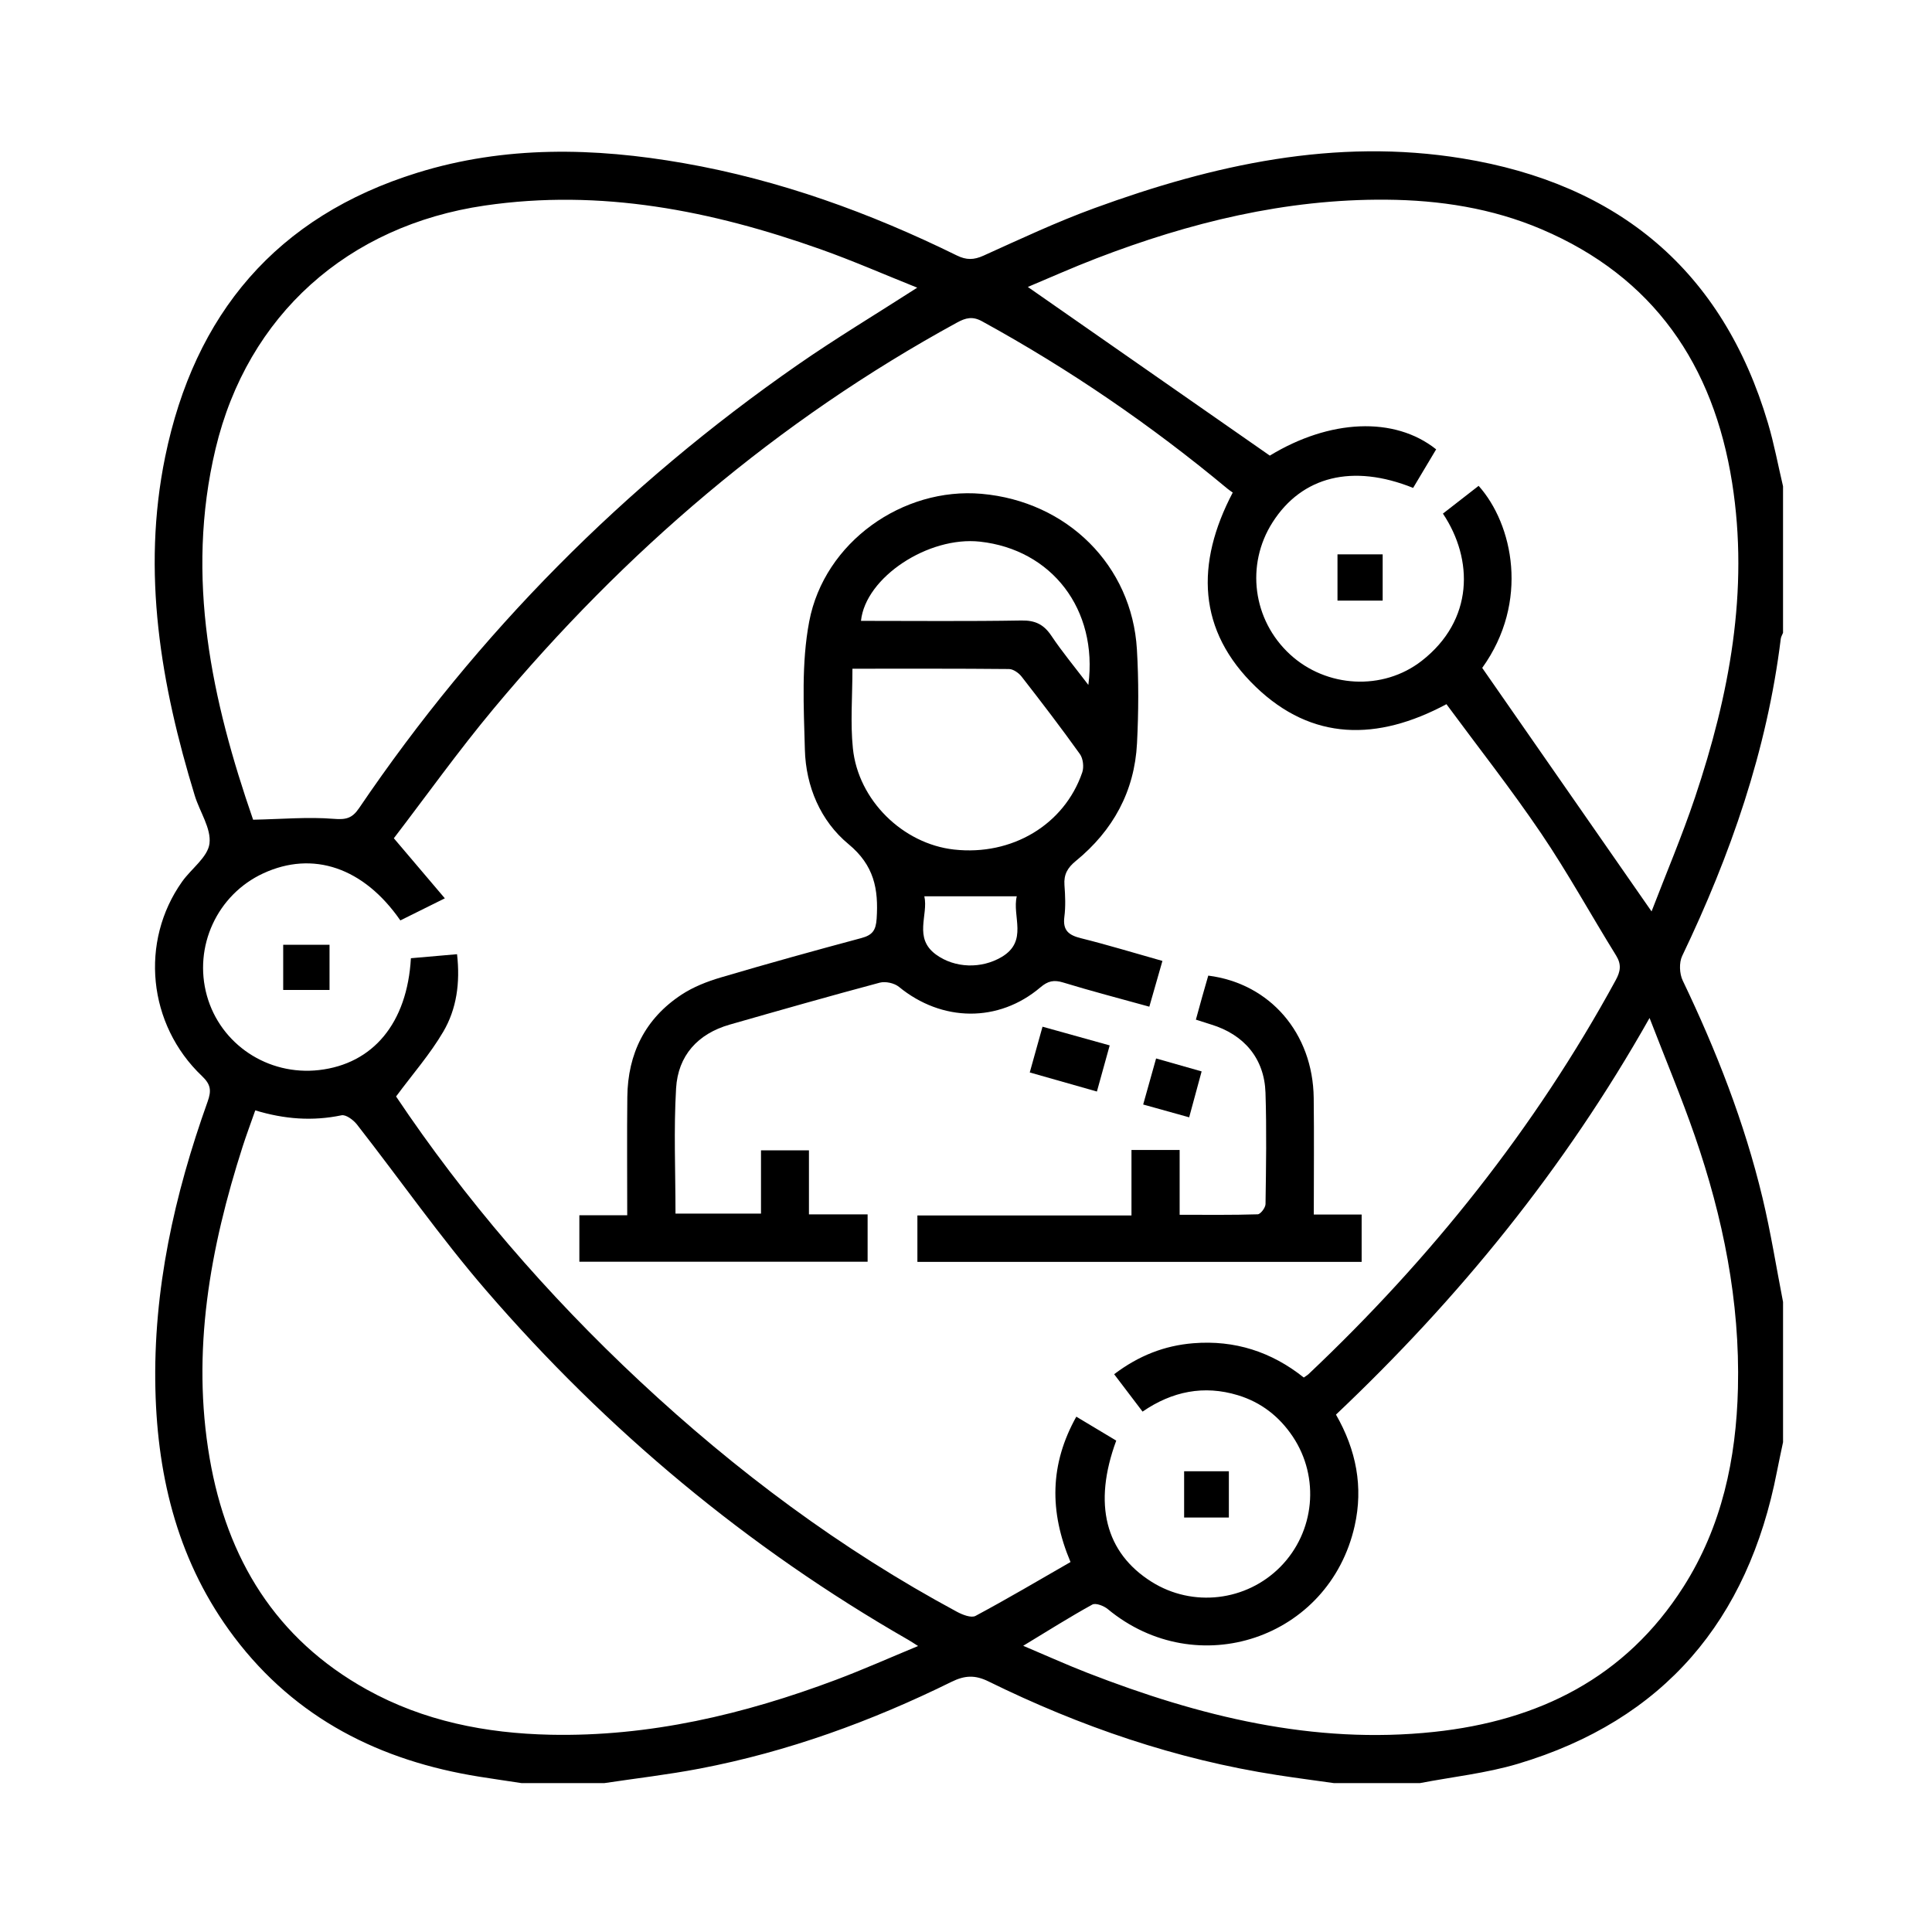 <svg xmlns="http://www.w3.org/2000/svg" xmlns:xlink="http://www.w3.org/1999/xlink" id="Layer_1" x="0px" y="0px" viewBox="0 0 1200 1200" style="enable-background:new 0 0 1200 1200;" xml:space="preserve"><g>	<path d="M4428.86-255.74c0,108.92,0,217.84,0,326.76c-34.71,0-69.41,0-104.05,0c-5.71,70.23-62.45,120.14-127.57,120.91  c-28.52,0.34-54.64-7.91-77.62-25.06c-32-23.87-48.77-56.37-52.62-95.57c-89.34,0-177.78,0-266.15,0  c-7.62,74.32-62.89,113.91-113.1,119.63c-30.18,3.44-58.42-2.41-84.05-18.79c-36.85-23.55-56.05-58.15-60.55-101.72  c-35.11,0-69.14,0-104.24,0c0-4.2,0-7.65,0-11.11c0-186.86-0.04-373.71,0.18-560.57c0.01-5.44,1.6-11.52,4.32-16.22  c28.42-49,57.36-97.69,85.77-146.69c3.72-6.41,7.68-8.73,15.14-8.72c130.8,0.25,261.6,0.26,392.4-0.02c7.62-0.02,11.39,2.7,15,8.95  c23.86,41.22,48.23,82.16,72.08,123.39c3.47,5.99,7.1,8.44,14.24,8.39c54.44-0.33,108.89-0.05,163.34-0.35  c6.86-0.04,11.07,2.13,15.24,7.47c43.4,55.6,87,111.04,130.66,166.44C4374.39-324.24,4401.67-290.02,4428.86-255.74z M4366.6,9.2  c0.44-2.13,0.79-3.05,0.79-3.97c0.05-77.96,0.12-155.93-0.08-233.89c-0.01-3.46-1.87-7.47-4.08-10.28  c-58.98-75.31-118.16-150.46-177.11-225.78c-3.8-4.85-7.73-6.64-13.8-6.6c-37.37,0.25-74.74,0.13-112.11,0.12  c-5.71,0-11.42,0-17.57,0c0,160.6,0,320.16,0,480.4c7.67,0,14.77-0.61,21.72,0.14c10.45,1.14,16.36-2.37,21.77-12.09  c25.46-45.69,82.64-70.65,133.77-59.97c39.58,8.27,68.96,30.09,88.92,65.12c1.63,2.86,5.23,6.38,8.03,6.48  C4333.22,9.51,4349.62,9.2,4366.6,9.2z M3500.77-188.46c46.39,0,91.66,0,137.95,0c0-59.35,0-118.14,0-177.58  c68.11,0,135.22,0,203.33,0c0,59.4,0,118.21,0,177.58c46.54,0,92.06,0,137.75,0c0-94.4,0-188.25,0-282.05  c-159.99,0-319.27,0-479.03,0C3500.77-376.25,3500.77-282.67,3500.77-188.46z M3979.82,9.21c0-45.8,0-90.37,0-134.98  c-160.01,0-319.34,0-478.84,0c0,45.16,0,89.72,0,134.98c15.77,0,30.87-0.33,45.95,0.16c6.37,0.21,9.57-1.99,12.73-7.51  c24.75-43.21,62.35-66.55,112.07-66.63c50.09-0.08,88.03,23.24,112.83,66.92c3.24,5.71,6.79,7.21,12.92,7.18  c47.04-0.23,94.08-0.13,141.12-0.13C3952.09,9.21,3965.58,9.21,3979.82,9.21z M3523.43-533.1c145.35,0,289.05,0,433.95,0  c-15.12-25.71-29.51-50.41-44.31-74.86c-1.23-2.03-5.26-3.32-7.99-3.33c-109.84-0.16-219.69-0.16-329.53,0  c-2.71,0-6.7,1.36-7.93,3.39C3552.86-583.44,3538.5-558.75,3523.43-533.1z M3739.16,63.03c-0.26-36.89-30.22-66.91-66.97-67.09  c-36.91-0.18-67.44,30.59-67.24,67.79c0.19,36.82,30.32,67,66.98,67.1C3708.89,130.93,3739.42,100.15,3739.16,63.03z   M4128.62,63.45c0.05,36.86,29.84,66.95,66.68,67.36c36.83,0.41,67.57-30.31,67.53-67.5c-0.04-36.83-29.83-66.92-66.7-67.37  C4159.34-4.5,4128.57,26.26,4128.62,63.45z M3780.31-188.2c0-39.52,0-78,0-116.95c-26.85,0-53.09,0-79.63,0  c0,39.28,0,78.01,0,116.95C3727.43-188.2,3753.47-188.2,3780.31-188.2z"></path></g><g>	<path d="M3761.09-1844.68c-6.78,0-12.52,0.11-18.26-0.02c-13.53-0.33-21.64-5.44-24.61-15.91c-3.28-11.58,2.28-19.46,11.11-26.23  c75.68-58.01,151.27-116.13,226.88-174.23c2.61-2,5.17-4.06,7.8-6.04c12.39-9.32,20.35-9.51,32.65-0.07  c20.58,15.79,40.96,31.84,61.46,47.74c2.8,2.17,5.79,4.11,8.98,6.36c3.37-22.56,9.4-27.72,31.71-27.74  c17.54-0.02,35.09-0.13,52.63,0.04c18.05,0.17,26.24,8.33,26.32,26.16c0.11,24.85-0.33,49.71,0.33,74.55  c0.13,4.94,3,11.15,6.69,14.41c15.33,13.53,31.39,26.24,47.31,39.09c8.62,6.96,13.94,15.07,10.26,26.58  c-3.31,10.35-11.14,15.03-25.06,15.29c-5.44,0.1-10.88,0.02-17.58,0.02c0,5.15,0,9.44,0,13.73c0,106.72,0.01,213.44-0.01,320.16  c0,21.71-7.22,28.94-28.88,28.94c-127.19,0.01-254.37,0.02-381.56,0c-20.86,0-28.17-7.42-28.18-28.53  c-0.02-106.72-0.01-213.44-0.01-320.16C3761.09-1834.84,3761.09-1839.15,3761.09-1844.68z M3804.95-1526.49  c117.69,0,234.02,0,350.9,0c0-5.13,0-9.48,0-13.83c0-104.51-0.15-209.01,0.22-313.52c0.04-10.63,3.14-21.25,5.22-34.4  c-28.63-11.1-29.9-37.67-27.43-65.91c0.35-3.99,0.05-8.03,0.05-12.05c0-10.06,0-20.13,0-30.09c-8.13,0-14.55,0-21.99,0  c0,10.41,0.46,20.23-0.1,29.98c-1.03,17.94-19.09,27.07-34.18,17.33c-6.12-3.95-11.67-8.78-17.44-13.26  c-26.49-20.57-52.96-41.16-79.85-62.07c-61.24,47.07-121.89,93.68-180.12,138.43c1.88,10.63,4.5,18.61,4.52,26.61  c0.27,106.33,0.18,212.67,0.18,319C3804.95-1535.94,3804.95-1531.59,3804.95-1526.49z"></path>	<path d="M3278.6-1427.98c-6.99,0-12.45,0.1-17.91-0.02c-13.72-0.29-21.7-5.17-24.84-15.59c-3.46-11.52,1.84-19.48,10.74-26.3  c69.58-53.35,139.06-106.83,208.58-160.27c8.69-6.68,17.35-13.39,26.08-20.02c12.79-9.72,20.61-9.79,33.52,0.15  c20.26,15.6,40.38,31.4,60.58,47.08c2.83,2.2,5.78,4.24,7.46,5.47c3.9-7.48,5.95-16.74,11.7-20.95c6.03-4.42,15.57-5.1,23.66-5.45  c17.14-0.75,34.35-0.4,51.52-0.17c17.26,0.22,25.48,8.56,25.57,25.8c0.12,25.22-0.29,50.44,0.33,75.65  c0.11,4.61,2.93,10.4,6.42,13.46c15.38,13.47,31.51,26.1,47.29,39.12c10.89,8.98,14.09,17.58,10.31,27.46  c-4.52,11.79-14.08,14.87-25.55,14.63c-5.09-0.11-10.19-0.02-16.83-0.02c0,4.91,0,9.14,0,13.37c0,106.72,0.01,213.44-0.01,320.16  c0,22.4-6.98,29.29-29.62,29.29c-126.45,0.01-252.91,0.01-379.36,0c-22.64,0-29.63-6.9-29.63-29.28  c-0.01-106.35-0.01-212.71-0.01-319.06C3278.6-1417.81,3278.6-1422.14,3278.6-1427.98z M3322.46-1109.79c117.68,0,234,0,350.9,0  c0-5.12,0-9.46,0-13.81c0-104.87-0.14-209.74,0.23-314.61c0.04-10.27,3.25-20.52,5.41-33.24c-28.83-11.16-30.04-37.76-27.62-65.98  c0.34-3.99,0.05-8.03,0.05-12.05c0-10.06,0-20.13,0-30.13c-8.11,0-14.53,0-21.99,0c0,10.4,0.46,20.21-0.1,29.96  c-1.03,17.95-19.07,27.09-34.16,17.36c-6.12-3.95-11.67-8.77-17.44-13.25c-26.49-20.57-52.97-41.17-79.87-62.08  c-61.23,47.06-121.88,93.67-180.12,138.44c1.88,10.59,4.5,18.58,4.52,26.58c0.27,106.33,0.18,212.67,0.18,319  C3322.46-1119.26,3322.46-1114.92,3322.46-1109.79z"></path>	<path d="M3606.76-1867.11c-36.17,17.16-67.96,39.99-96.23,67.77c-33.47,32.89-59.74,70.64-76.65,114.67  c-5.91,15.37-17.05,21.48-29.43,16.82c-13.06-4.92-17.61-17.39-11.44-32.69c37.29-92.58,103.09-158.59,190.67-204.25  c3.54-1.84,7.14-3.56,11.28-5.61c-1.85-2.38-3.42-4.27-4.84-6.27c-6.27-8.77-6.44-17.82-0.03-26.36  c6.49-8.65,15.81-11.05,25.42-6.86c15.69,6.84,31.09,14.45,46.2,22.51c11.4,6.08,14.57,16.95,9.06,29.04  c-6.19,13.6-13.04,26.9-19.48,40.39c-4.84,10.16-12.1,16.62-23.98,15.1c-11.81-1.51-17.64-9.22-19.4-20.53  C3607.75-1864.42,3607.3-1865.41,3606.76-1867.11z"></path>	<path d="M3826.78-1249.04c23-9.71,46.71-18.02,68.84-29.42c50.65-26.08,91.46-63.59,122.48-111.54c11.06-17.1,22.46-21.68,34.7-14  c12.46,7.81,13.29,20.89,1.97,38.11c-48.5,73.78-114.75,124.38-198.67,151.83c-2.77,0.91-5.57,1.75-8.31,2.72  c-0.64,0.23-1.13,0.87-1.42,1.11c0.73,5.83,2.6,11.61,1.91,17.07c-1.75,13.91-16.82,22.36-29.79,16.23  c-16.14-7.62-31.85-16.22-47.29-25.19c-9.43-5.47-12.77-15.88-8.33-25.71c7.2-15.94,14.95-31.67,23.3-47.04  c5.65-10.41,17.1-13.67,27.4-9.27c10.02,4.28,14.93,14.76,12.27,26.29c-0.4,1.72-0.91,3.42-1.38,5.12  C3825.23-1251.49,3826.01-1250.26,3826.78-1249.04z"></path>	<path d="M3980.46-1569.57c-34.69,0-69.38,0.03-104.07-0.01c-19.63-0.03-27.54-7.71-27.56-26.9c-0.05-69.75-0.05-139.49,0-209.24  c0.01-19.34,7.81-27,27.43-27.01c69.38-0.04,138.76-0.04,208.14,0c20.09,0.01,27.57,7.61,27.58,27.98  c0.03,69.02,0.03,138.03,0,207.05c-0.01,20.83-7.43,28.11-28.54,28.13C4049.11-1569.55,4014.79-1569.57,3980.46-1569.57z   M4067.65-1788.1c-58.74,0-116.57,0-174.09,0c0,58.63,0,116.46,0,174.08c58.46,0,116.04,0,174.09,0  C4067.65-1672.19,4067.65-1729.76,4067.65-1788.1z"></path>	<path d="M3629.5-1283.85c0,34.69,0.05,69.38-0.02,104.07c-0.04,18.87-7.87,26.86-26.48,26.88c-70.11,0.06-140.22,0.06-210.33,0  c-18.1-0.02-26.29-8.07-26.31-25.93c-0.07-70.48-0.07-140.95,0-211.43c0.02-17.38,8.2-25.73,25.36-25.75  c70.84-0.09,141.68-0.09,212.52,0c17.05,0.02,25.18,8.46,25.23,25.9C3629.57-1354.69,3629.5-1319.27,3629.5-1283.85z   M3410.97-1371.7c0,58.71,0,116.55,0,174.09c58.62,0,116.46,0,174.09,0c0-58.45,0-116.03,0-174.09  C3526.9-1371.7,3469.32-1371.7,3410.97-1371.7z"></path></g><g>	<path d="M2949.36-2669.53c8.57,4.92,11.29,12.59,12.02,22.14c1.88,24.3,4.71,48.52,6.79,72.81c0.47,5.44,2.51,7.85,7.83,9.26  c32.63,8.68,63.47,21.78,92.42,39.12c4.74,2.84,7.41,1.71,11.08-1.38c19.16-16.12,38.51-32.03,57.81-47.98  c11.65-9.63,18.46-9.45,29.07,1.13c29.41,29.32,58.76,58.7,88.08,88.11c10.16,10.19,10.53,17.18,1.35,28.38  c-15.87,19.37-31.76,38.74-48.01,57.79c-3.89,4.57-4.01,7.84-0.98,12.87c16.9,28.07,29.6,58.01,37.89,89.72  c1.66,6.35,4.39,9.13,11.21,9.64c23.32,1.72,46.59,4.16,69.88,6.29c19.42,1.78,23.23,5.88,23.23,25.25  c0.01,39.88,0.02,79.76-0.01,119.64c-0.01,17.05-4.32,21.55-20.99,23.12c-24.93,2.34-49.85,4.78-74.7,7.72  c-2.8,0.33-6.72,3.75-7.52,6.5c-9.46,32.38-21.97,63.43-39.33,92.4c-2.89,4.82-2.36,7.96,1.18,12.12  c15.98,18.85,31.64,37.97,47.4,57.01c10.3,12.44,9.84,19.9-1.99,30.38c-21.45,19.02-42.89,38.06-64.45,56.96  c-12.25,10.73-20.88,9.69-30.39-3.47c-33.39-46.19-66.74-92.4-100.08-138.62c-9.35-12.96-9.01-18.72,1.79-30.23  c52.33-55.8,74.92-122.09,69.17-198.06c-8.43-111.39-98.99-208.55-209.51-225.24c-138.09-20.86-262.65,64.82-289.13,201  c-16.21,83.38,6.35,157.16,63.33,220.2c13.41,14.84,13.93,17.92,2.73,34c-31.45,45.14-62.89,90.27-94.38,135.38  c-10.71,15.35-18.83,16.18-32.98,3.66c-20.98-18.56-42.02-37.06-62.94-55.68c-11.66-10.37-12.27-17.61-2.49-29.52  c15.68-19.1,31.37-38.21,47.38-57.03c3.96-4.65,4.74-8,1.37-13.62c-16.98-28.4-29.71-58.69-38.13-90.7  c-1.52-5.77-4.23-7.61-10.02-8.09c-24.94-2.1-49.83-4.83-74.75-7.17c-14.11-1.32-19.48-6.61-19.52-20.74  c-0.12-41.86-0.11-83.72-0.01-125.57c0.03-13.94,4.56-19.36,18.29-20.84c24.89-2.69,49.82-5.02,74.77-7.03  c6.55-0.53,9.64-2.7,11.37-9.35c8.25-31.71,20.96-61.67,37.83-89.75c3.29-5.48,3.03-8.76-1.11-13.59  c-16.08-18.76-31.68-37.94-47.42-56.99c-9.44-11.42-9.16-18.51,1.41-29.11c29.09-29.18,58.23-58.3,87.39-87.4  c11.01-10.99,17.58-11.28,29.84-1.19c20.86,17.16,41.61,34.45,61.2,50.68c25.55-11.26,50.12-22.15,74.75-32.88  c3.9-1.7,8.03-3.55,12.17-3.92c16.98-1.53,22.09-11.1,22.42-27.27c0.41-20.03,3.87-39.98,5.2-60.03  c0.59-8.91,3.79-15.62,10.77-20.81C2855.75-2669.53,2902.55-2669.53,2949.36-2669.53z M2609.81-2542.74  c-24.71,24.72-48.66,48.67-73.02,73.05c16.56,20.01,33.45,40.65,50.61,61.06c6.56,7.81,7.84,15.47,2.07,24.26  c-22.64,34.48-38.28,71.95-47.29,112.17c-2.09,9.34-7.71,14.21-16.98,15.16c-9.83,1.01-19.67,1.86-29.5,2.82  c-17.29,1.7-34.58,3.43-51.75,5.13c0,35.05,0,69.12,0,103.28c25.96,2.62,51.2,5.1,76.41,7.75c16.77,1.76,19.11,3.78,23.05,20.29  c8.87,37.15,23.69,71.76,43.99,104.08c8.48,13.51,8.15,17.47-2.06,29.82c-16.12,19.49-32.23,39-48.74,58.99  c15.32,13.51,30.07,26.51,45.54,40.16c28.42-40.78,56.23-80.67,83.95-120.45c-106.99-118.26-93.27-298.49,17.39-401.51  c102.63-95.55,263.25-101.85,373.93-12.44c54.64,44.14,88.91,101.32,100.94,170.49c15.92,91.54-8.31,172.63-68.66,243.13  c29.25,40.52,58.11,80.51,87.4,121.08c15.64-13.88,30.52-27.08,45.68-40.54c-16.86-20.35-33.06-39.86-49.2-59.41  c-9.51-11.52-9.83-16.24-1.73-29.12c18.35-29.18,32.47-60.26,41.25-93.58c8.25-31.33,5.21-29.28,40.39-32.52  c20.57-1.9,41.12-4.02,62.47-6.11c0-33.46,0.15-66.02-0.36-98.56c-0.03-1.99-5.04-5.29-8-5.62c-22.91-2.53-45.88-4.5-68.84-6.61  c-15.03-1.38-19.03-4.65-22.33-18.9c-7.7-33.27-19.85-64.81-37.42-94.08c-17.46-29.07-18.33-25.75,4.64-53.14  c13.27-15.82,26.31-31.83,38.82-46.98c-24.69-24.84-48.56-48.86-72.81-73.25c-20.01,16.59-40.37,33.29-60.5,50.26  c-8.01,6.76-15.89,8.45-25.12,2.45c-34.56-22.45-71.99-38.17-112.21-47.24c-9.05-2.04-14.1-7.61-14.81-17.23  c-0.9-12.15-2.32-24.26-3.54-36.38c-1.51-14.95-3.04-29.89-4.55-44.8c-33.33,0-65.53,0-98.6,0c-2.54,26.24-5.13,52.06-7.5,77.91  c-1.24,13.52-4.47,17.79-17.84,21.01c-38.41,9.24-74.31,24.32-107.73,45.4c-12.13,7.65-16.6,7.24-27.4-1.68  C2649.78-2509.69,2629.75-2526.26,2609.81-2542.74z"></path>	<path d="M2753.41-1796.92c0.89-35.17,22.48-71.44,60.44-98.48c5.81-4.14,8.05-8.12,8.02-15.17c-0.25-76.78-0.25-153.57,0-230.35  c0.02-7.15-1.91-10.85-8.65-14.22c-46.72-23.33-68.34-62.76-70.78-113.72c-2.88-60.21,31.95-111.97,86.8-129.64  c16.98-5.47,26.36,1.57,25.25,19.57c-1.21,19.72-2.63,39.46-4.82,59.09c-0.78,6.98,1.7,9.72,7.73,10.9  c3.22,0.62,6.42,1.48,9.67,1.73c21.93,1.72,26.12-2.12,24.76-23.24c-1.06-16.44-2.87-32.82-3.74-49.27  c-0.84-15.86,8.22-22.77,23.79-18.98c99.23,24.13,120.14,140.24,64.1,207.49c-9.36,11.23-21.84,19.83-32.44,30.09  c-2.87,2.78-5.87,7.19-5.88,10.87c-0.34,78.76-0.12,157.52-0.47,236.28c-0.03,7.4,3.82,9.26,9.02,11.82  c47.8,23.59,73.81,71.48,70.22,128.88c-3.32,53.14-36.42,97.1-85.61,113.71c-18.27,6.17-28.2-1.53-26.64-20.86  c1.54-19.04,3.07-38.09,5.16-57.08c0.71-6.47-0.94-10.09-7.44-11.13c-4.53-0.72-9.05-1.96-13.6-2.08  c-20.13-0.5-23.25,3.11-21.48,23.06c1.46,16.4,2.78,32.83,3.77,49.27c0.98,16.38-8.31,23.55-24.31,19.23  C2788.37-1674.79,2753.42-1722.01,2753.41-1796.92z M2835.92-1698.59c-1.31-18.41-2.26-34.82-3.72-51.19  c-0.79-8.89,2.41-15.23,9.78-19.99c26.58-17.14,54.2-18.99,82.57-5.24c17.99,8.72,20.22,13.71,18.2,33.58  c-1.34,13.2-2.28,26.45-3.54,41.34c3.34-2.12,5.04-3,6.53-4.16c31.39-24.56,41.71-57.79,36.7-95.75  c-4.86-36.82-25.22-62.97-60.41-76.55c-15.74-6.07-17.88-8.82-17.88-25.18c-0.01-86.67,0.1-173.35-0.13-260.02  c-0.03-10.81,3.84-17.65,13.49-22.87c41.93-22.64,62.59-66.39,53.49-113.08c-5.41-27.76-20.69-48.38-48.07-62.04  c1.29,17.58,2,33.56,3.8,49.41c1.19,10.51-2.22,17.83-11.08,23.23c-29.15,17.77-58.35,17.87-87.82,0.79  c-10.04-5.82-13.75-13.84-12.15-25.56c1.99-14.49,2.5-29.17,3.81-45.72c-4.18,2.83-6.72,4.21-8.86,6.04  c-30.54,26.05-39.6,59.75-33.13,97.99c5.95,35.17,26.01,59.78,59.61,72.74c16.13,6.22,17.6,8.12,17.6,25.21  c0.01,86.01-0.15,172.03,0.19,258.04c0.05,11.54-3.49,18.72-13.98,24.45c-42.62,23.28-62.52,68.43-51.42,115.55  C2795.6-1731.6,2810.27-1711.93,2835.92-1698.59z"></path></g><g>	<path d="M2868.56-626.36c-11.63,4.49-21.8,8.72-32.18,12.33c-8.71,3.03-12.84,8.5-13.46,17.85c-1.79,26.99-21.41,45.44-48.31,45.72  c-21.56,0.22-43.13,0.22-64.69,0c-26.9-0.27-46.64-18.74-48.39-45.63c-0.61-9.36-4.88-14.66-13.4-17.97  c-15.65-6.09-31.15-12.59-46.55-19.28c-7.59-3.3-13.99-2.73-20.58,2.54c-23.99,19.16-48.64,17.71-70.39-3.89  c-14.11-14.01-28.2-28.03-42.13-42.22c-19.65-20.01-20.74-45.71-2.55-67.13c6.01-7.08,6.9-13.87,3.19-22.24  c-6.67-15.05-13.11-30.22-18.97-45.6c-3.44-9.04-9.02-13.15-18.75-13.77c-26.11-1.67-44.69-21.7-44.96-47.99  c-0.22-21.9-0.25-43.81,0.01-65.71c0.31-26.21,18.99-46,45.31-47.63c9.84-0.61,15.13-5.17,18.52-14.08  c5.74-15.07,11.98-29.96,18.59-44.67c3.91-8.7,3.18-15.69-3.17-23.12c-17.85-20.87-16.8-46.8,2.33-66.39  c14.36-14.71,28.9-29.23,43.53-43.68c20.76-20.51,46.38-21.87,68.87-3.36c7.24,5.96,14.1,6.25,22.35,2.59  c14.73-6.54,29.61-12.81,44.69-18.5c8.89-3.36,13.58-8.38,14.13-18.37c1.44-26.59,21.61-45.33,48.44-45.58  c21.22-0.2,42.45-0.16,63.68-0.02c27.7,0.19,47.34,18.3,49.23,45.81c0.64,9.37,5.01,14.5,13.59,17.78  c15.37,5.88,30.55,12.3,45.59,19c8.35,3.72,15.12,2.91,22.28-3c21.88-18.06,47.78-16.66,68.14,3.36  c14.42,14.17,28.72,28.46,42.89,42.88c20.24,20.6,21.47,46.01,2.98,67.91c-6.02,7.13-6.69,13.93-2.98,22.27  c6.68,15.04,13.07,30.23,18.97,45.6c3.29,8.57,8.48,12.91,17.84,13.54c27.44,1.84,45.61,21.54,45.82,49.24  c0.15,20.89,0.14,41.79,0,62.68c-0.18,28.22-18.45,47.79-46.56,49.56c-8.49,0.53-13.72,4.18-16.58,12.14  c-3.84,10.71-8.1,21.27-12.74,33.36c-8.22-7.22-15.51-13.52-22.64-20c-1.1-1-2.09-2.79-2.09-4.22  c0.1-17.82,17.91-43.42,34.98-49.86c4.95-1.87,10.35-2.97,15.63-3.51c12.57-1.28,17.55-6.05,17.63-18.51  c0.14-20.22,0.14-40.44,0-60.66c-0.09-12.03-5.06-17.12-16.91-18.05c-22.09-1.75-36.65-13.06-44.43-33.88  c-5.53-14.79-11.57-29.42-18.15-43.76c-9.21-20.06-7.66-38.43,6.55-55.56c8.68-10.46,8.52-16.66-0.94-26.25  c-13.97-14.15-28.01-28.22-42.2-42.14c-8.7-8.53-15.59-8.87-24.79-1.06c-18.03,15.32-37.19,16.51-58.18,6.45  c-13.01-6.23-26.46-11.66-40.04-16.55c-21.94-7.9-34.37-22.6-35.88-46.2c-0.68-10.64-6.13-15.86-16.88-15.97  c-20.89-0.21-41.78-0.19-62.67-0.02c-11.37,0.09-16.72,5.26-17.44,16.44c-1.46,22.66-13.03,37.23-34.32,45.05  c-15.12,5.56-29.88,12.15-44.64,18.62c-19.4,8.51-37.31,6.65-53.83-6.84c-10.98-8.97-17.14-8.82-27.05,0.99  c-13.89,13.75-27.72,27.56-41.44,41.48c-9.08,9.21-9.36,15.65-1.14,25.46c14.55,17.37,16.32,35.97,6.84,56.41  c-6.5,14.01-12.42,28.33-17.77,42.83c-7.83,21.21-22.43,32.88-45.03,34.52c-11.29,0.82-16.45,6.05-16.55,17.35  c-0.18,20.55-0.15,41.11-0.02,61.67c0.08,12.05,5.02,17.13,16.89,18.07c22.08,1.75,36.66,13.05,44.45,33.87  c5.53,14.78,11.55,29.42,18.15,43.76c9.24,20.07,7.58,38.43-6.56,55.57c-8.64,10.47-8.48,16.7,0.95,26.24  c13.74,13.9,27.55,27.72,41.46,41.45c9.52,9.4,15.98,9.68,26.32,1.14c17.13-14.16,35.42-15.94,55.52-6.64  c14.32,6.63,28.97,12.64,43.76,18.15c20.83,7.76,32.17,22.31,33.95,44.39c0.96,11.88,6.03,16.93,17.95,17.02  c20.55,0.15,41.11,0.17,61.66-0.01c11.33-0.1,16.67-5.27,17.47-16.46c1.64-23.08,13.63-38,35.37-45.4  c20.12-6.85,20.11-6.89,34.4,9.13C2862.75-633.06,2864.93-630.52,2868.56-626.36z"></path>	<path d="M2408.83-531.77c-10.5,10.88-20.37,20.99-30.09,31.25c-5.27,5.56-12.18,9.82-18.74,5.92c-5.27-3.13-10.31-9.91-11.63-15.91  c-7.82-35.49-14.55-71.21-21.61-106.87c-3.02-15.26,5.6-24.65,20.89-21.72c36.68,7.03,73.3,14.37,109.85,22.07  c15.93,3.36,19.73,17.73,8.15,29.61c-10.56,10.84-21.51,21.29-32.31,31.93c116.55,110.58,332.32,167.32,527.26,64.21  c110.97-58.69,187.08-148.42,226.62-267.61c39.52-119.14,30.68-236.16-21.65-350.7c7.21-3.56,14.06-7.02,20.98-10.34  c2.36-1.13,4.87-1.96,7.25-2.9c85.97,170.33,68.1,418.02-110.44,583.89c-94.21,87.52-206.81,132.3-335.39,133.78  C2619.74-403.7,2507.34-447.18,2408.83-531.77z M2362.64-603.11c4.1,20.64,7.91,39.83,11.7,58.95  c15.74-15.97,30.97-31.42,46.55-47.23C2402.53-595.08,2383.34-598.94,2362.64-603.11z"></path>	<path d="M3076.06-1281c10.08-10.55,19.92-20.68,29.56-31c5.25-5.62,12.11-9.9,18.69-6.08c5.3,3.07,10.44,9.81,11.76,15.79  c7.91,35.8,14.75,71.84,21.83,107.82c2.79,14.16-5.69,23.69-19.89,21.02c-37.69-7.07-75.3-14.59-112.8-22.59  c-13.54-2.89-17.55-17.29-7.85-27.46c11.11-11.64,23.08-22.46,34.72-33.68c-130.31-119.98-349.83-164.37-539.11-58.37  c-69.88,39.13-126.08,92.82-168.54,160.73c-42.62,68.17-66.06,142.58-70.57,222.79c-4.48,79.85,10.8,156.03,45.39,228.92  c-9.68,4.72-18.67,9.1-27.65,13.48c-75.61-140.6-81.6-382.47,85.65-560.64C2556.66-1441.38,2865.07-1466.4,3076.06-1281z   M3121.86-1209.52c-4.16-20.79-7.99-39.94-11.81-59.01c-15.92,16.1-31.15,31.51-46.61,47.15  C3081.85-1217.65,3100.88-1213.79,3121.86-1209.52z"></path>	<path d="M2680.41-921.59c15.8-15.83,30.48-30.55,46.26-46.37c-10.21-10.11-21.41-21.11-32.51-32.23  c-14.56-14.58-11.36-27.09,8.4-33.19c91.17-28.15,181.78,53.21,163.53,147.05c-1.39,7.16-0.03,11.52,5.54,16.42  c46.32,40.66,92.48,81.5,138.34,122.68c23.38,20.99,31.34,47.63,23.35,77.88c-7.8,29.52-27.62,48.37-57.38,54.95  c-29.71,6.57-55.22-2.31-75.55-25.16c-35.81-40.27-72.25-80.01-106.96-121.21c-13.28-15.76-25.37-22.26-47.59-20.57  c-88.82,6.75-155.76-78.76-130.82-164.09c5.96-20.4,18.68-23.77,33.65-8.75C2659.56-943.24,2670.22-932.07,2680.41-921.59z   M2643.41-914.5c-5.66,66.13,59.58,116.64,122.84,97.94c11.76-3.47,19.55-1.27,27.49,7.78c42.87,48.9,86.14,97.45,129.27,146.11  c19.41,21.9,48.59,24.04,67.64,4.98c19.14-19.15,17.27-48.3-4.56-67.71c-48.6-43.21-97.15-86.47-146.06-129.32  c-9-7.89-11.81-15.45-8.13-27.34c11.69-37.81-0.97-77.87-31.71-102.7c-18.34-14.82-39.3-22.14-66.11-20.95  c9.75,9.61,17.67,17.19,25.34,25.01c9.98,10.18,10.12,17.93,0.26,27.88c-21.11,21.31-42.32,42.5-63.62,63.62  c-9.96,9.88-18.05,9.94-27.94,0.21C2660.28-896.7,2652.79-904.78,2643.41-914.5z"></path>	<path d="M2969.88-826.25c-7.8-6.88-15.43-12.59-21.61-19.59c-2.29-2.6-2.29-8.44-1.45-12.4c16.22-76.83-1.81-144.75-58.09-199.17  c-63.04-60.96-139.05-77.42-221.19-46.56c-80.83,30.37-127.1,91.55-135.62,177.71c-12.77,129.09,93.25,237.66,222.5,229.78  c13.03-0.79,25.88-4.27,38.9-5.73c3.52-0.39,8.32,1.01,10.85,3.38c6.34,5.94,11.72,12.92,17.55,19.56  c-62.04,28.8-180.55,23.45-259.97-63.3c-83.01-90.67-85.6-229.49-6.07-322.47c80.76-94.44,217.44-113.69,320.81-44.79  C2981.34-1039.93,3004.36-912.07,2969.88-826.25z"></path>	<path d="M2956.96-708.08c8.69,0.25,15.78,7.62,15.66,16.29c-0.12,8.68-7.4,15.88-16.07,15.91c-9.06,0.03-16.56-7.78-16.15-16.82  C2940.8-701.4,2948.26-708.34,2956.96-708.08z"></path></g><g>	<path d="M4835.06-2858.43c-5.65,30.2-24.9,50.88-47.02,70.5c-51.29,45.53-101.58,92.18-152.51,138.13  c-4.94,4.46-5.37,7.6-2.91,13.78c17.38,43.71,10.66,83.68-20.98,118.66c-7.2,7.96-16.77,13.76-24.97,20.87  c-2.03,1.76-3.64,4.59-4.35,7.22c-7.43,27.62-14.8,55.27-21.81,83c-2,7.9-6.16,13.41-12.84,17.96  c-20.9,14.21-44.18,16.3-68.34,14.2c-117.88-10.25-219.61-111.16-230.95-229.38c-1.99-20.79-0.73-41.44,8.36-60.86  c5.55-11.84,13.36-19.86,27.28-22.94c26.42-5.83,52.48-13.39,78.53-20.78c3.66-1.04,7.15-4.66,9.51-7.95  c17.48-24.37,39.86-41.86,69.35-48.81c23.47-5.53,46.74-3.82,68.79,6.35c6.12,2.82,9.34,2.08,13.79-2.85  c46.38-51.36,93.44-102.1,139.39-153.83c19.26-21.68,39.62-40.32,69.22-45.71c8.54,0,17.07,0,25.61,0  c1.65,0.62,3.25,1.41,4.94,1.82c36.8,8.94,59.85,31.87,69.7,68.31c0.61,2.26,1.45,4.47,2.18,6.7  C4835.06-2875.51,4835.06-2866.97,4835.06-2858.43z M4333.49-2479.92c6.25-6.98,9.74-11.23,13.59-15.11  c13.08-13.2,26.12-26.45,39.51-39.34c6.88-6.63,16-6.39,22.11-0.29c6.05,6.04,6.03,14.98-0.18,22.17c-1.99,2.3-4.23,4.38-6.4,6.52  c-15.1,14.9-30.21,29.78-47.56,46.88c24.1,14.64,46.29,28.12,69.5,42.22c1.64-5.22,2.53-7.76,3.24-10.34  c4.22-15.24,8.27-30.53,12.63-45.73c3.04-10.6,10.6-15.39,19.56-12.86c9.12,2.58,13.17,10.49,10.43,20.95  c-3.78,14.41-7.81,28.77-11.65,43.16c-1.05,3.94-1.84,7.95-2.81,12.23c4.09,0.85,7.02,1.57,9.98,2.06  c17.85,2.99,35.66,4.19,53.41-0.92c7.27-2.09,11.68-5.65,13.62-13.8c6.04-25.44,12.94-50.69,19.93-75.89  c1.44-5.19,0.39-8.37-3.28-12.03c-55.04-54.83-109.97-109.77-164.81-164.8c-3.62-3.63-6.72-4.84-11.98-3.37  c-25.49,7.09-51.04,13.99-76.76,20.17c-6.97,1.67-10.58,5.09-12.51,11.38c-6.65,21.64-4.37,43.09,0.71,65.34  c3.67-0.86,6.59-1.47,9.46-2.24c15.86-4.28,31.65-8.81,47.58-12.81c9.1-2.29,16.83,2.5,19.19,10.99  c2.25,8.07-1.75,15.53-10.3,18.78c-3.11,1.18-6.42,1.86-9.64,2.75c-15.48,4.26-30.96,8.52-49.33,13.57  C4305.06-2526.69,4318.53-2504.53,4333.49-2479.92z M4611.49-2669.87c58.36-53.12,116.79-106.07,174.88-159.38  c11.96-10.97,17.34-25.59,17.39-41.84c0.08-23.82-15.29-45.95-37.52-54.56c-22.78-8.82-47.88-3.1-65.06,15.71  c-51.14,55.97-102.05,112.15-153.03,168.26c-1.55,1.7-2.83,3.65-3.62,4.67C4567.01-2714.46,4588.9-2692.51,4611.49-2669.87z   M4577.62-2527.74c41.1-32.41,44.7-84.98,7.8-122.27c-20.79-21.02-41.65-41.98-62.74-62.7c-36.12-35.48-90.62-30.88-120.66,9.36  C4460.44-2644.92,4518.79-2586.57,4577.62-2527.74z"></path>	<path d="M3931.85-2602.01c6.23,0,9.57,0,12.91,0c83.52,0,167.04-0.01,250.55,0.02c3.64,0,7.38-0.12,10.91,0.59  c8.25,1.66,13.16,8.48,12.47,16.57c-0.66,7.7-6.19,13.11-14.4,13.85c-3.03,0.27-6.09,0.17-9.14,0.17  c-68.58,0.01-137.16,0.01-205.75,0.01c-3.61,0-7.23,0-11.53,0c0,171.78,0,342.89,0,514.65c98.07,0,196.32,0,295.73,0  c0-3.28,0-6.52,0-9.75c0-43.28-0.33-86.57,0.1-129.85c0.54-54.8,44.14-95.84,98.88-93.73c45.41,1.74,85.76,39.64,87.49,85.08  c1.72,45.35,0.74,90.81,0.93,136.22c0.02,3.89,0,7.77,0,12.17c15.8,0,30.61,0,46.78,0c0-3.53,0-7.05,0-10.56  c0-85.35-0.01-170.69,0.03-256.04c0-3.63-0.14-7.44,0.84-10.85c2.32-8.07,8.07-12.05,16.52-11.2c8.04,0.81,12.55,5.67,13.6,13.59  c0.36,2.7,0.19,5.48,0.19,8.22c0.01,87.18,0.02,174.35,0,261.53c0,25.43-11.47,36.99-36.66,36.99c-173.13,0.01-346.27,0.01-519.4,0  c-25.29,0-36.89-11.58-36.89-36.84c-0.01-165.82,0-331.63,0-497.45c0-3.62,0-7.24,0-12.18c-4.47,0-8.32,0.05-12.16-0.01  c-16.74-0.24-27.87-7.67-32.41-21.59c-4.45-13.64,0.28-26.44,13.79-36.51c21.01-15.66,42.1-31.21,63.16-46.79  c79.61-58.88,159.22-117.76,238.84-176.63c20.07-14.84,30.55-14.79,50.82,0.19c31.12,22.99,62.19,46.05,93.36,68.98  c6.04,4.44,10.27,9.55,9.04,17.57c-1.84,12.08-15.15,16.67-26.19,8.62c-24.61-17.96-49.01-36.2-73.5-54.34  c-7.1-5.26-14.51-10.16-21.18-15.92c-5.16-4.45-8.8-3.95-14.11,0.01c-56.44,42.04-113.08,83.81-169.67,125.65  c-41.65,30.79-83.3,61.58-124.93,92.39C3938.53-2607.44,3936.3-2605.56,3931.85-2602.01z M4305.14-2056.21c42.1,0,83.04,0,124.07,0  c0-49.41,1.03-98.13-0.38-146.78c-0.86-29.89-27.96-53.89-58.12-55.35c-36.46-1.77-65.58,26.28-65.84,64.09  c-0.31,43.84-0.08,87.68-0.06,131.53C4304.8-2060.65,4305.01-2058.59,4305.14-2056.21z"></path>	<path d="M4117.43-2336.67c-24.67,0-49.33,0.07-74-0.02c-14.2-0.05-19.33-5.06-19.36-19.23c-0.09-49.64-0.1-99.27,0.01-148.91  c0.03-13.56,5.43-18.89,18.8-18.9c49.94-0.06,99.88-0.06,149.82,0.01c12.72,0.02,18.52,5.72,18.54,18.36  c0.08,50.24,0.09,100.49-0.01,150.73c-0.02,12.15-5.75,17.84-17.98,17.92C4167.98-2336.56,4142.71-2336.67,4117.43-2336.67z   M4133.45-2446.34c16.11,0,31.12,0,46,0c0-15.72,0-30.73,0-45.61c-15.67,0-30.68,0-46,0  C4133.45-2476.57,4133.45-2461.81,4133.45-2446.34z M4055.85-2492.17c0,15.8,0,30.64,0,45.99c15.33,0,30.11,0,45.44,0  c0-15.49,0-30.53,0-45.99C4086.03-2492.17,4071.24-2492.17,4055.85-2492.17z M4179.52-2368.43c0-15.75,0-30.48,0-45.32  c-15.59,0-30.58,0-45.97,0c0,15.35,0,30.06,0,45.32C4149.04-2368.43,4164.04-2368.43,4179.52-2368.43z M4101.4-2413.79  c-15.79,0-30.53,0-45.32,0c0,15.55,0,30.48,0,45.32c15.52,0,30.25,0,45.32,0C4101.4-2383.79,4101.4-2398.52,4101.4-2413.79z"></path>	<path d="M4118.26-2289.62c24.67,0,49.33-0.05,74,0.02c13.31,0.04,18.97,5.6,18.99,18.84c0.07,49.94,0.08,99.88,0,149.82  c-0.02,12.75-5.62,18.34-18.46,18.37c-50.24,0.09-100.49,0.1-150.73-0.01c-12.4-0.03-17.91-5.42-17.94-17.85  c-0.14-50.55-0.15-101.1,0.02-151.65c0.04-12.18,5.82-17.46,18.32-17.51C4067.71-2289.69,4092.99-2289.62,4118.26-2289.62z   M4133.53-2258.1c0,15.81,0,30.56,0,45.79c15.69,0,30.89,0,45.86,0c0-15.8,0-30.8,0-45.79  C4163.85-2258.1,4149.05-2258.1,4133.53-2258.1z M4101.18-2211.94c0-15.85,0-30.9,0-46c-15.45,0-30.25,0-45.17,0  c0,15.55,0,30.57,0,46C4071.25-2211.94,4085.77-2211.94,4101.18-2211.94z M4179.83-2179.65c-15.86,0-30.85,0-46.3,0  c0,15.32,0,30.03,0,45.15c15.68,0,30.87,0,46.3,0C4179.83-2149.75,4179.83-2164.24,4179.83-2179.65z M4101.34-2134.24  c0-15.56,0-30.28,0-45.34c-15.45,0-30.39,0-45.51,0c0,15.41,0,30.13,0,45.34C4071.07-2134.24,4085.8-2134.24,4101.34-2134.24z"></path>	<path d="M4390.47-2836.21c-30.35,0.1-54.7-23.96-54.81-54.15c-0.11-30.25,23.99-54.56,54.27-54.74  c30.16-0.18,54.77,24.09,54.98,54.21C4445.12-2860.86,4420.68-2836.31,4390.47-2836.21z M4413.46-2891.96  c-0.84-13.31-11.75-22.67-25.29-21.71c-12.64,0.9-22.28,12.17-21.26,24.85c1.02,12.72,11.91,22.07,24.85,21.34  C4404.46-2868.2,4414.27-2879.26,4413.46-2891.96z"></path>	<path d="M4655.66-2414.33c30.21,0.01,54.7,24.45,54.63,54.49c-0.07,30.05-24.64,54.4-54.83,54.34  c-30.25-0.06-54.57-24.39-54.52-54.53C4600.99-2390.17,4625.35-2414.34,4655.66-2414.33z M4655.49-2336.78  c12.92,0.03,23.27-10.05,23.48-22.85c0.2-12.72-10.03-23.2-22.89-23.43c-13.25-0.24-24.02,10.26-23.92,23.3  C4632.25-2347.08,4642.67-2336.81,4655.49-2336.78z"></path>	<path d="M4064.54-2861.2c-2.99,5.51-4.46,9.98-7.34,13.18c-6.91,7.67-14.36,14.88-21.84,22.02c-7.58,7.24-16.15,7.51-22.74,1.13  c-6.57-6.36-6.25-15.84,1.09-23.41c7.4-7.64,14.41-15.9,22.84-22.22c4.09-3.06,11.65-4.22,16.52-2.7  C4057.56-2871.8,4060.55-2865.64,4064.54-2861.2z"></path>	<path d="M4134.31-2930.34c-2.95,5.23-4.4,9.36-7.12,12.33c-6.96,7.62-14.34,14.87-21.83,21.98c-7.13,6.77-16.7,6.87-22.8,0.65  c-6.37-6.49-6.17-15.27,0.96-22.72c7.35-7.68,14.9-15.17,22.6-22.5c5.15-4.91,11.81-6.23,17.55-2.38  C4127.99-2940.08,4130.7-2934.79,4134.31-2930.34z"></path>	<path d="M4133.61-2833.97c-3.1,3.58-5.95,9.61-10.44,11.32c-4.53,1.72-12.15,1.01-15.84-1.9c-9.27-7.3-17.44-16.12-25.36-24.95  c-5.59-6.24-5.23-13.62,0.35-19.92c5.25-5.93,12.82-8.13,18.84-3.08c10.44,8.75,19.69,18.94,29.12,28.84  C4131.96-2841.9,4132.08-2838.64,4133.61-2833.97z"></path>	<path d="M4020.68-2944.85c13.07,0.22,42.14,28.76,40.95,38.36c-0.59,4.75-3.87,11.08-7.76,13c-4.3,2.12-12.36,2.12-15.84-0.66  c-9.92-7.9-19.09-17.08-26.94-27.04c-2.72-3.45-2.4-11.4-0.37-15.9C4012.54-2941.15,4018.58-2943.34,4020.68-2944.85z"></path>	<path d="M4694.8-2492.66c-5.48,0-10.98,0.31-16.44-0.07c-8.62-0.61-15.01-7.43-15.02-15.47c-0.01-8.07,6.38-15.08,15-15.39  c10.95-0.4,21.94-0.43,32.88,0.04c8.42,0.36,14.11,6.79,14.31,14.88c0.21,8.48-5.53,15.16-14.3,15.89  c-5.44,0.46-10.95,0.09-16.44,0.09C4694.8-2492.69,4694.8-2492.67,4694.8-2492.66z"></path>	<path d="M4756.75-2555.22c0,5.48,0.28,10.98-0.07,16.43c-0.55,8.51-6.5,14.44-14.41,14.93c-7.72,0.47-15.44-4.97-16-13.19  c-0.82-12.1-0.84-24.35,0.14-36.43c0.67-8.29,8.27-13.14,16.39-12.49c7.7,0.62,13.26,6.1,13.85,14.33  c0.39,5.45,0.07,10.95,0.07,16.43C4756.73-2555.22,4756.74-2555.22,4756.75-2555.22z"></path>	<path d="M4788.28-2492.68c-5.48,0-10.98,0.33-16.43-0.08c-8.67-0.65-14.91-7.49-14.83-15.61c0.09-8.15,6.41-14.92,15.14-15.24  c10.64-0.39,21.32-0.38,31.96-0.01c9.01,0.31,14.92,6.63,15.07,15.11c0.15,8.82-5.95,15.26-15.39,15.82  c-5.16,0.3-10.35,0.05-15.52,0.05C4788.28-2492.65,4788.28-2492.66,4788.28-2492.68z"></path>	<path d="M4756.75-2461.64c0,5.48,0.28,10.98-0.07,16.44c-0.56,8.69-6.29,14.39-14.37,14.84c-8.03,0.45-15.45-4.66-16.03-13.03  c-0.85-12.1-0.85-24.35,0.12-36.44c0.66-8.22,8.56-13.61,16.33-12.59c8.23,1.08,13.31,5.85,13.91,14.34  c0.38,5.45,0.07,10.95,0.07,16.43C4756.73-2461.64,4756.74-2461.64,4756.75-2461.64z"></path>	<path d="M4398.25-2147.96c0,5.17,0.3,10.37-0.07,15.51c-0.6,8.55-5.89,13.15-13.98,14.34c-7.25,1.07-15.31-4.1-15.96-11.85  c-1.06-12.65-1.21-25.53-0.09-38.16c0.72-8.18,7.27-12.31,15.77-11.97c7.81,0.31,13.59,5.72,14.22,13.88  c0.47,6.05,0.09,12.16,0.09,18.25C4398.23-2147.96,4398.24-2147.96,4398.25-2147.96z"></path></g><g>	<path d="M1463.8-1888.31c5.24-7.22,12.28-9.62,21.17-9.58c52.53,0.26,105.06,0.15,157.59,0.11c8.67-0.01,16.34,1.18,19.85,10.94  c0.75,2.07,3.97,3.97,6.4,4.61c32.3,8.51,46.05,32.39,49.61,62.75c2.4,20.48,1.58,41.38,1.59,62.08c0,11.58-5.5,17.35-14.61,17.27  c-9.14-0.08-14.12-6.02-14.25-17.53c-0.16-14.29,0.85-28.66-0.34-42.86c-1-11.92-3.46-23.96-7.14-35.33  c-2.76-8.52-9.67-14.66-20.65-17.29c0,9.33,0,17.74,0,26.15c0,25.37-0.31,50.75,0.29,76.11c0.1,4.4,2.97,9.99,6.39,12.82  c11.07,9.15,15.93,15.93,22.51,36.83c2.3-2.07,4.43-3.63,6.12-5.56c32.48-37.28,71.33-65.68,117.44-83.78  c6.03-2.37,8.88-5.3,7.24-11.82c-0.43-1.7-0.4-3.56-0.3-5.34c0.54-9.24,6.38-15.98,14.32-15.68c9.42,0.36,14.15,6.17,14.75,15.2  c0.98,14.61,1.56,29.25,2.39,43.88c0.4,7.07,0.97,14.13,1.61,23.26c11.83-5.49,22.26-10.43,32.77-15.18  c4.53-2.04,9.52-5.66,13.79-5.04c5.52,0.8,13.26,4.02,14.98,8.26c1.76,4.34-0.88,14.41-4.56,16.35  c-22.04,11.64-44.74,22.13-67.67,31.97c-7.66,3.29-15.36-2.75-16.73-11.93c-1.31-8.8-1.43-17.78-2.05-26.69  c-0.41-5.94-0.79-11.89-1.44-21.73c-20.48,12.04-39.41,21.73-56.76,33.69c-28.21,19.44-51.52,44.12-69.84,73.17  c-2.83,4.5-4.43,10.48-4.58,15.83c-0.54,19.28-0.73,38.61-0.09,57.88c0.92,27.9-1.97,54.39-24.02,76  c8.53,11.33,16.13,22.5,24.81,32.75c24.19,28.56,32.75,62.93,37.07,98.74c1.75,14.49,1.99,29.22,2.08,43.84  c0.07,12.28-5.51,17.45-17.9,17.47c-62.54,0.1-125.07,0.02-187.61,0.07c-9.45,0.01-16.76-3.46-17.07-13.62  c-1.43-47.02,3.58-92.86,29.41-133.83c7.78-12.35,17.24-23.64,26.26-35.87c-1.85-1.95-3.36-3.81-5.14-5.36  c-17.32-15.08-27.77-34.13-28.02-56.97c-0.47-44.27,0.31-88.56,1.08-132.83c0.32-18.54,8.69-33.56,24.09-44.99  c-23.78-23.3-29.63-53.5-34.68-84.88c-13.26,0-26.07-0.44-38.83,0.14c-9.53,0.43-16.81-2.16-21.33-10.88  C1463.8-1852.56,1463.8-1870.43,1463.8-1888.31z M1662.98-1684.7c0.51-22.31-7.29-33.18-27.23-35.83  c-13.29-1.76-27.08-1.87-40.43-0.55c-23.08,2.28-32.33,12.37-32.68,35.66c-0.61,40.7-0.62,81.42-0.07,122.12  c0.31,22.78,16.28,41.56,38.23,47.32c23.99,6.29,51.74-7.61,56.91-29.04c-7.96,0-15.78,0.08-23.61-0.02  c-12.32-0.16-18.45-5.01-18.43-14.41c0.02-9.34,6.05-14.17,18.5-14.42c9.84-0.19,19.69-0.04,29.5-0.04c0-9.41,0-17,0-24.23  c-1.3-0.46-1.63-0.68-1.97-0.68c-9.27-0.13-18.55-0.15-27.82-0.38c-12.01-0.3-18.31-5.55-18.18-14.94  c0.14-9.3,6.42-14.26,18.64-14.41c9.81-0.13,19.63-0.03,29.59-0.03c0-9.77,0-17.81,0-27.29c-10.91,0-21.16,0.26-31.4-0.07  c-11.35-0.37-17.16-5.79-16.85-14.95c0.29-8.72,6.06-13.58,16.85-13.78C1642.48-1684.84,1652.42-1684.7,1662.98-1684.7z   M1542.56-1396.13c54.03,0,104.44,0,155.76,0c-2.63-18.76-8.47-35.42-18.66-50.22c-9.5-13.79-19.73-27.11-30.27-40.12  c-1.89-2.34-6.88-3.17-10.37-3.02c-13.36,0.57-26.72,1.62-40.02,2.99c-2.99,0.31-6.75,1.85-8.49,4.11  c-9.12,11.87-19.02,23.43-26.14,36.47C1555.98-1430.59,1550.17-1413.85,1542.56-1396.13z M1633.1-1868.28c-31.54,0-62.05,0-94.9,0  c1.42,6.05,1.09,14.17,4.1,15.71c10.06,5.14,9.63,13.74,11.29,22.48c3.11,16.35,6.2,32.84,11.21,48.66  c4.21,13.28,13.15,24.75,27.52,27.56c13.05,2.54,26.74,1.8,40.77,2.53C1633.1-1791.19,1633.1-1829.23,1633.1-1868.28z   M1539.36-1345.36c55.4,0,109.77,0,164.08,0c1.87-21.22,1.87-21.23-17.65-21.23c-43.95,0-87.91,0-131.86,0c-4.14,0-8.29,0-12.91,0  C1540.4-1358.78,1539.91-1352.49,1539.36-1345.36z M1493.94-1868.49c0,5.36,0,9.76,0,14.44c5.59,0,10.58,0,15.61,0  c0-5.29,0-9.67,0-14.44C1504.19-1868.49,1499.68-1868.49,1493.94-1868.49z"></path>	<path d="M2381.76-1582.07c5.61,1.3,10.18,2.14,14.62,3.42c28.75,8.33,42.96,26.13,44.17,62.97c1.41,43.14,1.1,86.46-1.14,129.57  c-2.02,38.91-39.38,70.34-78.96,69.96c-40.38-0.39-77.23-32.22-78.8-71.65c-1.78-44.94-1.59-90.04,0-135  c1.25-35.17,23.15-55.55,59.11-58.36c9.04-0.71,12.16-3.04,12.03-12.53c-0.53-39.65-0.37-79.32-0.09-118.97  c0.05-6.74-1.84-11.03-7.54-15.04c-43.24-30.39-86.12-61.29-129.44-91.58c-4.52-3.16-11.12-4.79-16.74-4.74  c-41.01,0.36-39.39-0.3-39.06-39.75c0.07-8.22-0.23-16.45,0.12-24.65c0.51-12.09,5.29-16.95,17.24-16.96  c122.19-0.09,244.39-0.09,366.58-0.01c12.34,0.01,17.6,5.32,17.78,17.64c0.22,15.36,0.25,30.73-0.02,46.09  c-0.2,11.59-5.9,18.71-17.15,17c-25.26-3.83-43.08,7.93-61.25,22.92c-30.85,25.44-63.02,49.28-94.45,74.03  c-3.02,2.38-6.7,6.43-6.73,9.74C2381.61-1672.98,2381.76-1627.99,2381.76-1582.07z M2531.79-1875.17c-114.9,0-228.63,0-342.15,0  c0,7.65,0,14.24,0,20.72c31.99,3.33,31.99,3.32,58.61,22.25c36.97,26.29,74.06,52.42,110.78,79.05c6.16,4.47,9.89,4.02,15.6-0.48  c34.78-27.44,70.34-53.91,104.65-81.91c15.06-12.29,30.05-21.42,50.16-18.43c0.55,0.08,1.21-0.57,2.35-1.15  C2531.79-1861.49,2531.79-1868.1,2531.79-1875.17z M2311.31-1515.84c10.51,0,20.47-0.24,30.41,0.06  c11.24,0.34,17.14,5.85,16.77,14.99c-0.34,8.64-6.17,13.49-16.97,13.68c-10.23,0.19-20.47,0.04-31.33,0.04c0,9.75,0,18.1,0,27.64  c10.6,0,20.5-0.1,30.41,0.03c11.56,0.15,17.65,4.99,17.92,13.92c0.28,9.32-5.97,14.74-18.03,15.07c-9.89,0.27-19.8,0.05-30.19,0.05  c0,9.01,0,16.63,0,25.09c10.43,0,20.03-0.15,29.63,0.04c12.14,0.23,18.5,5.38,18.55,14.62c0.04,9.35-6.31,14.51-18.35,14.69  c-8.03,0.12-16.07,0.02-24.6,0.02c9.4,21.6,30,33.02,52.43,30.01c22.56-3.02,42.6-22.01,43.24-45.14  c1.19-43.17,0.96-86.42-0.11-129.6c-0.48-19.6-9.6-28.81-28.99-30.94c-14.7-1.61-29.92-1.58-44.59,0.26  C2318.23-1548.88,2310.67-1537.84,2311.31-1515.84z"></path>	<path d="M1788.32-2068.55c-11.37,31.76,7.83,65.55,38.7,73.84c32.95,8.86,65.66,8.79,99.49,7.09c44.45-2.23,89.25-0.24,133.76,2.31  c27.97,1.6,54.09-5.08,79.56-13.41c24.51-8.01,36.33-41.38,27.59-69.81c-3.95,2.85-7.52,5.55-11.22,8.06  c-6.82,4.63-13.67,4.48-19.33-1.55c-5.72-6.1-5.98-13.84,0.08-19.17c7.36-6.47,15.66-12.85,24.68-16.23  c15.03-5.62,28.54,2.78,34.21,18.92c11.83,33.69-0.73,76.91-30.05,98.02c-8.85,6.37-11.94,13.55-13.66,23.41  c-9.48,54.5-35.51,99.09-81.33,130.94c-77.39,53.8-157.58,33.98-215.75-25.79c-29.83-30.66-46.17-68.26-52.32-110.37  c-0.98-6.7-3.34-11.34-9.42-15.46c-31.12-21.07-45.34-64.11-33.72-99.73c6.38-19.56,23.43-26.98,41.53-17.33  c6.5,3.46,12.6,8.26,17.71,13.58c5.6,5.81,5.67,13.2-0.02,19.32c-5.29,5.7-11.91,6.04-18.47,1.94  C1796.45-2062.41,1792.85-2065.3,1788.32-2068.55z M2064.66-1955.53c-35.19-6.54-152.8-6.01-173.37,0.71  c3.61,33.16,7.13,66.47,11.06,99.74c0.35,3,2.68,6.76,5.23,8.37c42.31,26.79,85.64,30.49,130.63,6.14  c10.27-5.56,15.83-11.42,16.71-24.04C2057.03-1894.79,2061.24-1924.84,2064.66-1955.53z M1832.21-1963.04  c5.61,30.53,15.71,57.74,37.08,82.76c0-4.2,0.12-5.62-0.02-7.01c-1.57-15.23-3.07-30.47-4.81-45.68  c-2.88-25.11-2.94-25.11-27.66-30.04C1835.81-1963.21,1834.75-1963.04,1832.21-1963.04z M2085.83-1882.4  c21.49-22.78,32.51-49.99,37.58-81.43c-7.6,1.67-13.7,3.61-19.93,4.22c-6.9,0.67-9.71,3.66-10.37,10.57  C2090.98-1926.8,2088.3-1904.61,2085.83-1882.4z"></path>	<path d="M2184.67-2235.75c0.01,17.51,0.9,35.07-0.23,52.5c-1.24,19.19-3.59,38.4-7.22,57.27c-0.82,4.27-8.78,9.65-13.68,9.89  c-4.26,0.21-8.99-5.96-13.15-9.72c-0.99-0.9-0.58-3.41-0.7-5.19c-1.22-19.1-1.27-18.94-19.77-25.55  c-105.98-37.82-211.37-35.27-316.35,4.13c-5.13,1.92-7.68,4.17-7.2,9.86c0.39,4.6,0.39,9.34-0.31,13.89  c-1.3,8.44-6.05,13.71-15.19,13.25c-8.61-0.43-11.87-6.11-13.76-13.84c-8.71-35.57-6.27-71.76-6.37-107.81  c-0.07-24.65,0.14-49.3-0.09-73.95c-0.09-9.45,3.9-15.26,12.65-18.83c67.2-27.43,136.7-43.29,209.63-40.74  c62.76,2.19,122.72,17.32,180.61,41.22c7.89,3.26,11.3,8.9,11.21,17.51C2184.5-2286.48,2184.66-2261.11,2184.67-2235.75z   M1800.18-2178.11c119.23-45.98,237.01-45.63,355.66-0.05c0-42.49,0.16-82.1-0.34-121.69c-0.04-2.82-4.42-6.99-7.64-8.12  c-17.46-6.15-35.06-12-52.85-17.12c-98.15-28.28-194.1-18.88-288.33,17.54c-2.66,1.03-6.21,4.5-6.23,6.86  C1800.07-2260.74,1800.18-2220.79,1800.18-2178.11z"></path>	<path d="M1834.86-1604.88c19.98,0,39.97-0.11,59.95,0.04c14.37,0.1,19.4,5.08,19.44,19.27c0.09,36.76-0.14,73.51,0.15,110.27  c0.07,9.29-3.66,15.37-11.38,20.12c-19.44,11.96-38.76,24.11-57.88,36.58c-7.89,5.15-14.82,5.12-22.7-0.01  c-19.43-12.64-39.1-24.9-58.79-37.14c-7.39-4.59-10.53-10.8-10.47-19.56c0.24-36.76,0.04-73.51,0.13-110.27  c0.04-14.17,5.08-19.17,19.46-19.27C1793.47-1604.99,1814.16-1604.88,1834.86-1604.88z M1782.42-1574.86  c0,31.24-0.11,61.53,0.21,91.81c0.03,2.54,2.4,5.93,4.67,7.44c13.66,9.06,27.46,17.93,41.59,26.23c2.55,1.5,7.56,1.29,10.18-0.25  c13.82-8.13,27.33-16.8,40.71-25.63c2.34-1.54,5.04-4.76,5.07-7.23c0.35-30.58,0.23-61.16,0.23-92.38  C1850.66-1574.86,1817.31-1574.86,1782.42-1574.86z"></path>	<path d="M2128.91-1767.16c-1,17.26-1.83,30.43-2.52,43.61c-0.91,17.55-9.72,23.37-25.33,16.25c-18.18-8.29-36.25-16.81-54.28-25.41  c-11.04-5.27-14.76-12.62-11.03-20.88c3.96-8.76,12.19-10.67,23.86-5.31c12.24,5.62,24.4,11.41,38.31,17.93  c1.03-17.06,1.94-32.52,2.92-47.97c0.47-7.47,0.65-15,1.75-22.39c1.24-8.31,6.99-12.73,15.11-11.91  c7.96,0.8,13.84,6.09,12.76,14.37c-1.47,11.3,4.08,15.04,13.41,18.85c82.04,33.48,138.67,92.11,170.78,174.56  c3.95,10.13,1.42,18.43-6.41,21.96c-8.33,3.75-16.44-0.2-20.59-11.32c-20.26-54.22-54.26-97.81-102-130.21  C2168.45-1746.71,2149.4-1755.68,2128.91-1767.16z"></path>	<path d="M1963.46-1514.33c0-57.18-0.01-114.36,0.02-171.53c0-3.92-1.13-8.85,0.77-11.54c3.15-4.44,7.84-9.21,12.79-10.61  c6.83-1.93,12.47,2.44,14.27,9.67c1.02,4.09,1.19,8.48,1.2,12.73c0.06,114.36,0.06,228.71,0.04,343.07  c0,16.11-4.27,22.95-14.31,23.23c-10.52,0.29-14.78-6.46-14.79-23.49C1963.45-1399.97,1963.45-1457.15,1963.46-1514.33z"></path>	<path d="M2361.36-1948.23c56.11,0,112.22-0.01,168.32,0.03c3.92,0,9-1.07,11.49,0.92c4.53,3.62,10.05,9,10.38,13.96  c0.27,4.18-5.63,9.61-9.99,12.92c-2.65,2.01-7.55,1.39-11.44,1.39c-112.93,0.06-225.86,0.06-338.79,0c-3.89,0-8.82,0.61-11.43-1.42  c-4.3-3.33-10.05-8.8-9.76-12.99c0.34-4.94,5.82-10.29,10.34-13.88c2.5-1.99,7.57-0.91,11.49-0.91  C2248.43-1948.24,2304.9-1948.23,2361.36-1948.23z"></path></g><g>	<path d="M2663.74,736.62c5.58-8.11,13.3-10.17,22.96-10.09c47.54,0.4,95.08,0.18,142.63,0.18c20.52,0,23.86,3.25,24.69,23.91  c0.04,0.91,0.35,1.8,0.81,3.98c22.16-14.11,40.78-30.89,48.26-55.92c20.58-68.85,39.99-138.05,59.84-207.11  c4.87-16.93,10.52-20.55,28.12-17.91c44.76,6.72,75.95,39.29,83.06,84.8c4.35,27.8-2.51,54.52-5.13,81.66  c-1.74,17.99-4.44,35.88-6.85,54.88c4.28,0,7.84,0,11.4,0c62.4,0,124.8-0.01,187.2,0c32.42,0.01,55.88,15.49,65.27,43.02  c9.26,27.13,0.38,52.6-25.38,72.89c-0.75,0.59-1.31,1.42-1.94,2.12c20.58,27.59,20.81,67.82-15.71,94.94  c24.14,35.01,15.04,72.82-16.18,95.22c13.21,17.95,17.89,37.78,11.28,59.5c-7.81,25.7-31.41,44.29-58.23,44.39  c-90.46,0.34-180.94,0.97-271.38-0.52c-18.49-0.31-36.85-9.29-55.23-14.41c-12.66-3.52-25.27-7.27-38.55-11.11  c-0.29,2.87-0.63,5.04-0.71,7.22c-0.5,13.57-5.9,18.95-19.7,18.96c-50.18,0.06-100.37-0.16-150.55,0.2  c-8.95,0.06-14.85-3.72-20-10.08C2663.74,977.1,2663.74,856.86,2663.74,736.62z M2854.23,1047.39c2.54,0.87,4.95,1.83,7.44,2.54  c27.88,7.97,55.77,15.96,83.69,23.79c3.75,1.05,7.75,1.75,11.63,1.76c86.5,0.1,173,0.12,259.5,0.04  c19.44-0.02,33.57-13.38,33.75-31.36c0.18-18.38-14.12-31.89-34.1-32c-18.82-0.11-37.64,0.02-56.46-0.04  c-13.09-0.04-20.58-6.12-20.28-16.29c0.28-9.81,7.45-15.37,20.16-15.39c24.43-0.05,48.86,0.11,73.29-0.06  c19.24-0.14,33.34-13.85,33.24-31.87c-0.1-17.98-14.25-31.35-33.63-31.48c-19.15-0.13-38.3,0.02-57.45-0.05  c-12.52-0.05-19.74-5.91-19.77-15.81c-0.03-9.9,7.2-15.83,19.69-15.86c24.43-0.07,48.86,0.08,73.29-0.06  c19.42-0.11,33.56-13.42,33.71-31.4c0.16-18.38-14.14-31.85-34.14-31.96c-18.82-0.1-37.64,0.02-56.46-0.04  c-13.06-0.04-20.56-6.16-20.25-16.33c0.31-9.8,7.48-15.33,20.21-15.35c24.43-0.05,48.86,0.08,73.29-0.05  c14.71-0.08,26.25-7.78,31.07-20.3c8.24-21.37-7.42-43-31.55-43.04c-71.97-0.12-143.95-0.02-215.92-0.07  c-15.07-0.01-21.32-6.94-19.47-21.62c4.24-33.72,8.33-67.46,13.09-101.11c3.01-21.28,3.45-42.13-5.63-62.14  c-8.55-18.86-22.87-30.66-43.52-35.33c-0.92,2.72-1.62,4.53-2.15,6.39c-18.44,64.32-36.71,128.69-55.45,192.93  c-2.54,8.72-6.48,17.33-11.3,25.03c-16.82,26.87-38.31,48.56-69.54,57.74C2854.23,875.31,2854.23,961.14,2854.23,1047.39z   M2821.59,1075.08c0-105.87,0-210.97,0-315.87c-42.39,0-84.09,0-125.64,0c0,105.66,0,210.53,0,315.87  C2737.92,1075.08,2779.39,1075.08,2821.59,1075.08z"></path>	<path d="M3359.27,92.48c21.02,3.89,42.34,6.61,63.01,11.85c132.59,33.62,235.51,147.54,255.21,283.26  c2.91,20.07,0.7,40.88,0.8,61.35c0.64,134.16-64.55,229.6-175.93,297.19c-31.23,18.95-65.86,30.14-101.67,37.37  c-2.25,0.45-4.57,0.73-6.87,0.79c-10.14,0.26-17.27-5.37-18.23-14.26c-0.89-8.19,4.99-14.67,14.23-17.47  c23.6-7.17,48.07-12.57,70.4-22.65c118.87-53.64,191.11-172.02,186.15-302.5c-5.72-150.4-121.52-278.68-270.42-299.54  c-171.89-24.08-327.45,88.09-358.64,259.07c-3.06,16.8-3.54,34.1-4.71,51.21c-0.8,11.73-6.27,18.82-15.8,18.93  c-9.9,0.12-15.96-7.31-15.97-19.59c-0.1-164.32,124.7-312.35,286.01-339.2c12.3-2.05,24.62-3.88,36.94-5.82  C3322.28,92.48,3340.78,92.48,3359.27,92.48z"></path>	<path d="M3377.1,219.33c16.33,0,31.17-0.1,46,0.02c27.93,0.23,49.09,20.79,49.08,47.55c-0.01,26.72-21.19,47.39-49.11,47.52  c-35.33,0.17-70.66,0-105.98,0.06c-20.9,0.04-35.24,13.2-35.07,31.99c0.17,18.31,14.48,30.84,34.73,31.53  c19.39,0.66,39.27-0.13,58.02,3.92c54.8,11.84,94.81,60.67,97.3,115.68c2.6,57.31-31.7,108.42-85.65,126.74  c-7.06,2.4-9.97,5.18-9.52,12.94c0.74,12.84,0.3,25.75,0.17,38.63c-0.13,13.08-5.77,18.95-18.56,19.05  c-19.48,0.15-38.96,0.18-58.44-0.01c-12.18-0.12-17.92-6.09-18.05-18.52c-0.15-14.49-0.04-28.98-0.04-44.88  c-16.56,0-32.61,0.35-48.64-0.07c-31.85-0.85-53.7-31.55-44.29-61.77c6.12-19.64,24.22-33.08,45.61-33.2  c36.65-0.2,73.3-0.02,109.94-0.1c13.49-0.03,23.52-6.27,29.34-18.32c5.7-11.81,3.92-23.22-4.24-33.38  c-6.62-8.25-15.56-11.38-26.1-11.81c-19.71-0.79-39.9,0.04-58.99-4.03c-55.37-11.78-94.44-60.23-97.4-117.68  c-2.81-54.46,32.36-106.55,84.91-124.3c8.38-2.83,10.36-6.69,10.01-14.63c-0.58-12.85-0.32-25.75-0.1-38.63  c0.2-11.68,6.1-17.56,17.87-17.67c19.81-0.19,39.62-0.2,59.43,0c11.67,0.12,17.54,6.1,17.7,17.86  C3377.25,188.62,3377.1,203.41,3377.1,219.33z M3345.4,662.92c0-14.91-0.02-28.75,0-42.59c0.03-15.57,3.14-19.29,18.78-22.56  c42.09-8.81,71.98-43.84,75.22-88.17c2.99-40.84-23.08-81.1-63.15-93.91c-14.41-4.61-30.4-4.4-45.7-6.02  c-11.75-1.25-24.03-0.18-35.26-3.19c-29.37-7.87-48.36-37.76-44.66-67.58c3.88-31.22,29.64-55.46,60.84-55.95  c35.97-0.57,71.96-0.15,107.94-0.19c13.49-0.02,20.83-5.5,21.02-15.56c0.2-10.41-7.33-16.11-21.43-16.13  c-17.82-0.03-35.65,0.05-53.47-0.03c-14.71-0.06-20.05-5.52-20.11-20.48c-0.06-14.08-0.01-28.16-0.01-42.2  c-11.23,0-21.24,0-31.71,0c0,14.56,0.02,28.4-0.01,42.24c-0.03,15.51-3.23,19.32-18.81,22.56c-38.71,8.03-69.82,41.21-74.36,79.3  c-5.13,43.05,15.53,81.42,53.05,99.47c17.86,8.59,36.69,9.52,55.97,9.59c11.77,0.04,24.04,0.11,35.2,3.29  c29.36,8.39,47.96,38.7,43.59,68.21c-4.66,31.46-30.2,54.64-61.72,55.02c-35.64,0.43-71.3,0.1-106.95,0.14  c-13.54,0.01-20.8,5.45-20.99,15.56c-0.19,10.4,7.34,16.11,21.43,16.13c17.82,0.03,35.65-0.05,53.47,0.02  c14.73,0.06,20.05,5.5,20.11,20.48c0.06,14.08,0.01,28.16,0.01,42.56C3324.67,662.92,3334.44,662.92,3345.4,662.92z"></path>	<path d="M2918.4,330.6c-3.67,26.35-6.79,31.82-17.53,31.35c-10.78-0.47-14.02-6.72-15.72-31.32c-12.33-1.49-31.26,4.01-30.57-17.06  c0.62-18.96,17.86-13.98,30.56-15.35c1.85-12.61-3.83-31.65,17.48-30.7c18.72,0.83,13.9,18.01,14.98,30.52  c12.73,1.84,31.2-3.74,30.88,16.78C2948.18,334.45,2930.39,329.26,2918.4,330.6z"></path>	<path d="M3471.41,885.27c2.69-25.87,5.81-31.62,16.63-31.64c10.93-0.02,14.09,5.79,16.6,31.05c12.01,1.98,30.57-3.77,30.38,16.65  c-0.18,19.69-17.91,14.64-30.75,16.01c-1.38,12.84,3.78,29.76-16.72,31.07c-10.96,0.7-14.45-6.76-15.72-30.86  c-2.69-0.19-5.5-0.52-8.32-0.55c-15.46-0.19-22.74-5.13-22.92-15.64c-0.18-10.82,7.3-15.96,23.41-16.09  C3466.28,885.26,3468.56,885.27,3471.41,885.27z"></path></g><g>	<path d="M881.94,1107.52c-17.81,0-35.62,0-53.43,0c-11.67-1.65-23.37-3.17-35.02-4.97c-63-9.72-122.57-30.17-179.59-58.22  c-8.28-4.07-14.71-3.75-22.86,0.27c-49.8,24.55-101.67,43.42-156.31,53.89c-19.64,3.76-39.56,6.06-59.36,9.03  c-17.15,0-34.3,0-51.45,0c-8.73-1.33-17.47-2.59-26.2-3.98c-61.61-9.83-114.03-36.11-152.26-86.72  c-34.28-45.38-47.6-97.83-48.94-153.73c-1.48-61.77,11.77-121.05,32.43-178.84c2.45-6.86,2.01-10.66-3.5-15.89  c-33.69-31.99-38.75-83.57-12.31-120.8c5.71-8.04,15.93-15.18,16.97-23.62c1.16-9.39-6.06-19.7-9.14-29.77  c-21.07-68.83-33.1-138.7-18.39-210.42c18.18-88.63,69.05-149.31,156.72-176.48c54.47-16.88,109.83-15.66,165.34-5.93  c59.48,10.42,115.65,30.78,169.67,57.34c5.93,2.91,10.52,2.84,16.55,0.12c22.78-10.3,45.48-20.96,68.93-29.52  c73.83-26.96,149.5-43.78,228.51-30.88c96.6,15.76,161.65,69.31,189.85,164.55c3.8,12.82,6.24,26.05,9.32,39.09  c0,30.35,0,60.69,0,91.04c-0.48,1.22-1.25,2.4-1.4,3.66c-8.55,69.37-31.2,134.3-61.24,197.01c-2,4.17-1.71,11.04,0.34,15.3  c20.82,43.44,38.33,88.09,49.56,134.98c5.11,21.35,8.55,43.09,12.75,64.66c0,29.03,0,58.05,0,87.08  c-1.27,6.09-2.61,12.17-3.8,18.28c-17.92,92.22-70.06,154.4-160.97,181.51C923.04,1101.41,902.24,1103.62,881.94,1107.52z   M255.22,595.17c9.82-0.86,19.1-1.67,28.66-2.5c2.03,17.86-0.29,34.05-8.54,48.12c-8.18,13.96-19.03,26.34-29.33,40.25  c42.68,63.72,93.78,123.04,151.36,176.82c59.79,55.84,124.86,104.41,197,143.24c3.43,1.85,8.88,3.99,11.55,2.56  c19.92-10.66,39.37-22.18,59-33.45c-13.29-31.5-12.84-60.85,3.6-90.29c8.77,5.26,16.84,10.1,24.8,14.87  c-14.53,39.36-6.8,69.64,21.99,87.72c25.48,16,58.79,12.11,79.96-9.33c21.4-21.69,24.64-55.53,7.69-80.9  c-8.36-12.51-19.73-21.32-34.07-25.68c-21.11-6.43-40.88-2.43-59.22,10.18c-6.23-8.2-11.88-15.64-17.65-23.23  c15.26-11.55,31.27-17.79,49.14-19.24c25.76-2.09,48.67,5.35,68.64,21.29c1.38-0.97,2.26-1.45,2.96-2.11  c76.02-71.86,140.59-152.64,190.78-244.67c3-5.5,3.69-9.79,0.23-15.37c-15.62-25.19-29.91-51.27-46.51-75.78  c-18.61-27.49-39.19-53.65-58.85-80.29c-43.15,23.11-83.54,22.72-118.32-10.66c-36.47-35.01-37.56-76.71-14.41-120.79  c-1.13-0.82-2.25-1.53-3.25-2.37c-47.52-39.54-98.28-74.3-152.51-104.03c-5.83-3.2-10.07-2.14-15.41,0.77  c-111.71,61-206.54,142.34-287.82,239.75c-22.07,26.45-42.13,54.59-62.07,80.6c11.36,13.38,21.15,24.9,31.68,37.31  c-11.04,5.48-19.43,9.64-27.63,13.72c-22.85-32.96-54.39-43.47-85.16-29.23c-28.63,13.25-43.49,45.5-35,75.96  c8.44,30.26,37.86,49.81,69.59,46.23C231.71,660.82,252.93,635.48,255.22,595.17z M920.63,414.85  c35.39,50.89,70.03,100.71,105.18,151.25c8.83-23.01,18.87-46.63,27.01-70.88c21.27-63.44,33.64-128.24,23.03-195.39  c-11.57-73.19-48.76-127.79-118.39-157.44c-30.73-13.09-63.25-18.1-96.47-18.36c-62.52-0.49-122.07,14.16-179.99,36.45  c-14.95,5.75-29.6,12.31-42.6,17.75c49.96,34.82,99.84,69.58,150.31,104.76c37.06-22.56,77.37-24.59,103.31-3.89  c-4.77,7.99-9.59,16.05-14.3,23.95c-37.63-15.14-69.07-7.19-87.3,21.37c-16.85,26.39-12.32,60.72,10.83,82.04  c22.55,20.77,57.68,22.81,81.83,3.98c32.42-25.28,32.17-62.96,13.15-91.43c7.38-5.74,14.8-11.51,22.17-17.24  C939.66,325.52,950.18,373.71,920.63,414.85z M157.21,509.14c18.1-0.37,34.14-1.83,49.97-0.55c7.69,0.62,11.53-0.25,15.89-6.7  c73.68-108.67,164.61-200.41,272.4-275.3c23.65-16.43,48.4-31.29,74.24-47.91c-20.66-8.26-40.19-16.83-60.25-23.94  c-67.49-23.91-136.3-37.62-208.42-27.06c-84.97,12.44-147.32,67.95-167.15,151.03C114.78,358.89,131.72,435.5,157.21,509.14z   M158.55,689.67c-2.85,8.14-5.5,15.21-7.81,22.39c-20.27,63.15-31.95,127.34-20.52,193.71c10.74,62.4,41,112.18,97.53,143.6  c35.38,19.66,74.05,27.24,114.04,28.1c61.52,1.31,120.28-12.63,177.47-34.11c16.74-6.29,33.11-13.59,50.99-20.99  c-3.3-2.08-4.65-3-6.07-3.81c-99.93-57.33-187.23-130.14-262.35-217.2c-28.37-32.87-53.35-68.67-80.13-102.93  c-2.2-2.81-6.85-6.27-9.58-5.7C194.21,696.46,176.77,695.2,158.55,689.67z M635.53,1022.23c14.22,6.01,27.05,11.82,40.15,16.91  c69.18,26.87,140.06,44.58,215.08,36.57c64.85-6.92,118.84-33.55,154.85-90.1c23.88-37.49,32.8-79.5,33.86-123.3  c1.31-54-9.27-106.18-26.85-156.96c-8.26-23.85-18.05-47.16-28.05-73.07c-53.03,94-118.63,174.29-194.77,246.36  c12.62,22.02,17.03,44.95,11.6,69.13c-15.76,70.06-97.92,97.56-153.37,51.65c-2.43-2.01-7.48-3.95-9.58-2.79  C664.4,1004.37,650.8,1012.98,635.53,1022.23z"></path>	<path d="M722,596.85c-2.83,9.89-5.33,18.64-8.13,28.42c-18.33-5.08-36.07-9.68-53.57-15.04c-5.78-1.77-9.46-0.9-14.06,3.01  c-26,22.1-61.23,21.57-87.88-0.28c-2.86-2.35-8.38-3.55-11.95-2.6c-31.15,8.32-62.16,17.17-93.16,26.04  c-19.9,5.69-32.12,19.28-33.32,39.57c-1.52,25.58-0.37,51.33-0.37,77.81c17.69,0,34.93,0,53.11,0c0-13.09,0-25.83,0-39.28  c10.22,0,19.52,0,29.78,0c0,13.03,0,25.76,0,39.78c12.55,0,24.23,0,36.44,0c0,10.42,0,19.51,0,29.39c-59.49,0-118.93,0-179.04,0  c0-9.28,0-18.34,0-28.87c9.54,0,19.17,0,29.73,0c0-25.45-0.21-49.46,0.06-73.46c0.29-26.88,11.06-48.68,33.68-63.55  c7.29-4.79,15.84-8.15,24.26-10.64c29.02-8.58,58.2-16.67,87.43-24.5c6.81-1.83,9.02-4.73,9.49-12.04  c1.2-18.41-1.53-33.13-17.51-46.34c-17.34-14.33-26.46-35.8-27.07-58.63c-0.71-26.56-2.22-53.84,2.7-79.64  c9.41-49.39,58.22-83.57,107.05-79.28c53.18,4.68,93.39,44.48,96.48,96.6c1.15,19.38,1.05,38.91,0.07,58.31  c-1.51,29.9-14.95,54.3-38.02,73.14c-5.16,4.21-7.53,8.4-7.05,14.96c0.49,6.56,0.78,13.27-0.06,19.75  c-1.09,8.48,2.76,11.39,10.32,13.27C687.98,586.87,704.34,591.87,722,596.85z M529.46,415.35c0,17.42-1.34,33.58,0.28,49.43  c3.3,32.35,31.15,59.37,62.83,62.89c35.92,4,68.48-15.37,79.63-47.9c1.14-3.32,0.55-8.61-1.45-11.4  c-11.66-16.32-23.87-32.25-36.2-48.09c-1.78-2.29-5.16-4.7-7.82-4.73C594.53,415.23,562.31,415.35,529.46,415.35z M676,425.42  c6.09-47.06-22.85-84.1-67.3-88.99c-32.08-3.53-71.14,22.16-73.93,49.2c33.26,0,66.47,0.34,99.66-0.23  c8.63-0.15,13.92,2.5,18.61,9.51C659.73,404.9,667.46,414.19,676,425.42z M631.54,556.69c-19.9,0-38.09,0-57.42,0  c2.64,11.57-6.91,25.87,7.21,36.18c11.79,8.6,28.35,8.95,40.87,1.5C638.74,584.52,628.53,569.09,631.54,556.69z"></path>	<path d="M816.02,754.38c10.67,0,19.82,0,29.72,0c0,10.07,0,19.42,0,29.41c-91.86,0-183.59,0-275.93,0c0-9.41,0-18.48,0-28.86  c43.85,0,87.75,0,132.97,0c0-14.22,0-27.2,0-40.66c10.43,0,19.52,0,29.92,0c0,13.18,0,26.18,0,40.25c17.01,0,32.76,0.21,48.48-0.29  c1.76-0.06,4.82-4.1,4.86-6.33c0.33-23.06,0.73-46.15-0.02-69.19c-0.69-21.24-13.25-36.12-33.83-42.39c-2.79-0.85-5.56-1.77-9.4-3  c1.39-5.04,2.65-9.69,3.95-14.32c1.23-4.38,2.5-8.75,3.73-13.03c38.39,4.86,65.01,35.81,65.5,75.97  C816.26,705.62,816.02,729.31,816.02,754.38z"></path>	<path d="M647.53,637.7c13.82,3.85,26.94,7.5,41.72,11.62c-2.69,9.69-5.24,18.9-7.94,28.65c-13.98-3.97-27.15-7.71-41.71-11.85  C642.25,656.65,644.74,647.72,647.53,637.7z"></path>	<path d="M175.9,614.89c0-9.49,0-18.34,0-28.06c9.49,0,18.8,0,28.78,0c0,9.06,0,18.12,0,28.06  C195.53,614.89,186.24,614.89,175.9,614.89z"></path>	<path d="M718.07,657.43c9.91,2.82,18.38,5.22,28.28,8.04c-2.57,9.47-5.01,18.45-7.74,28.52c-9.55-2.66-18.54-5.17-28.56-7.96  C712.73,676.44,715.25,667.48,718.07,657.43z"></path>	<path d="M763.27,942.55c-9.49,0-18.25,0-27.79,0c0-9.69,0-18.93,0-28.74c9.1,0,17.84,0,27.79,0  C763.27,923.01,763.27,932.42,763.27,942.55z"></path>	<path d="M830.74,344.33c9.67,0,18.44,0,28.06,0c0,9.52,0,18.79,0,28.72c-9.19,0-18.21,0-28.06,0  C830.74,363.86,830.74,354.59,830.74,344.33z"></path></g></svg>